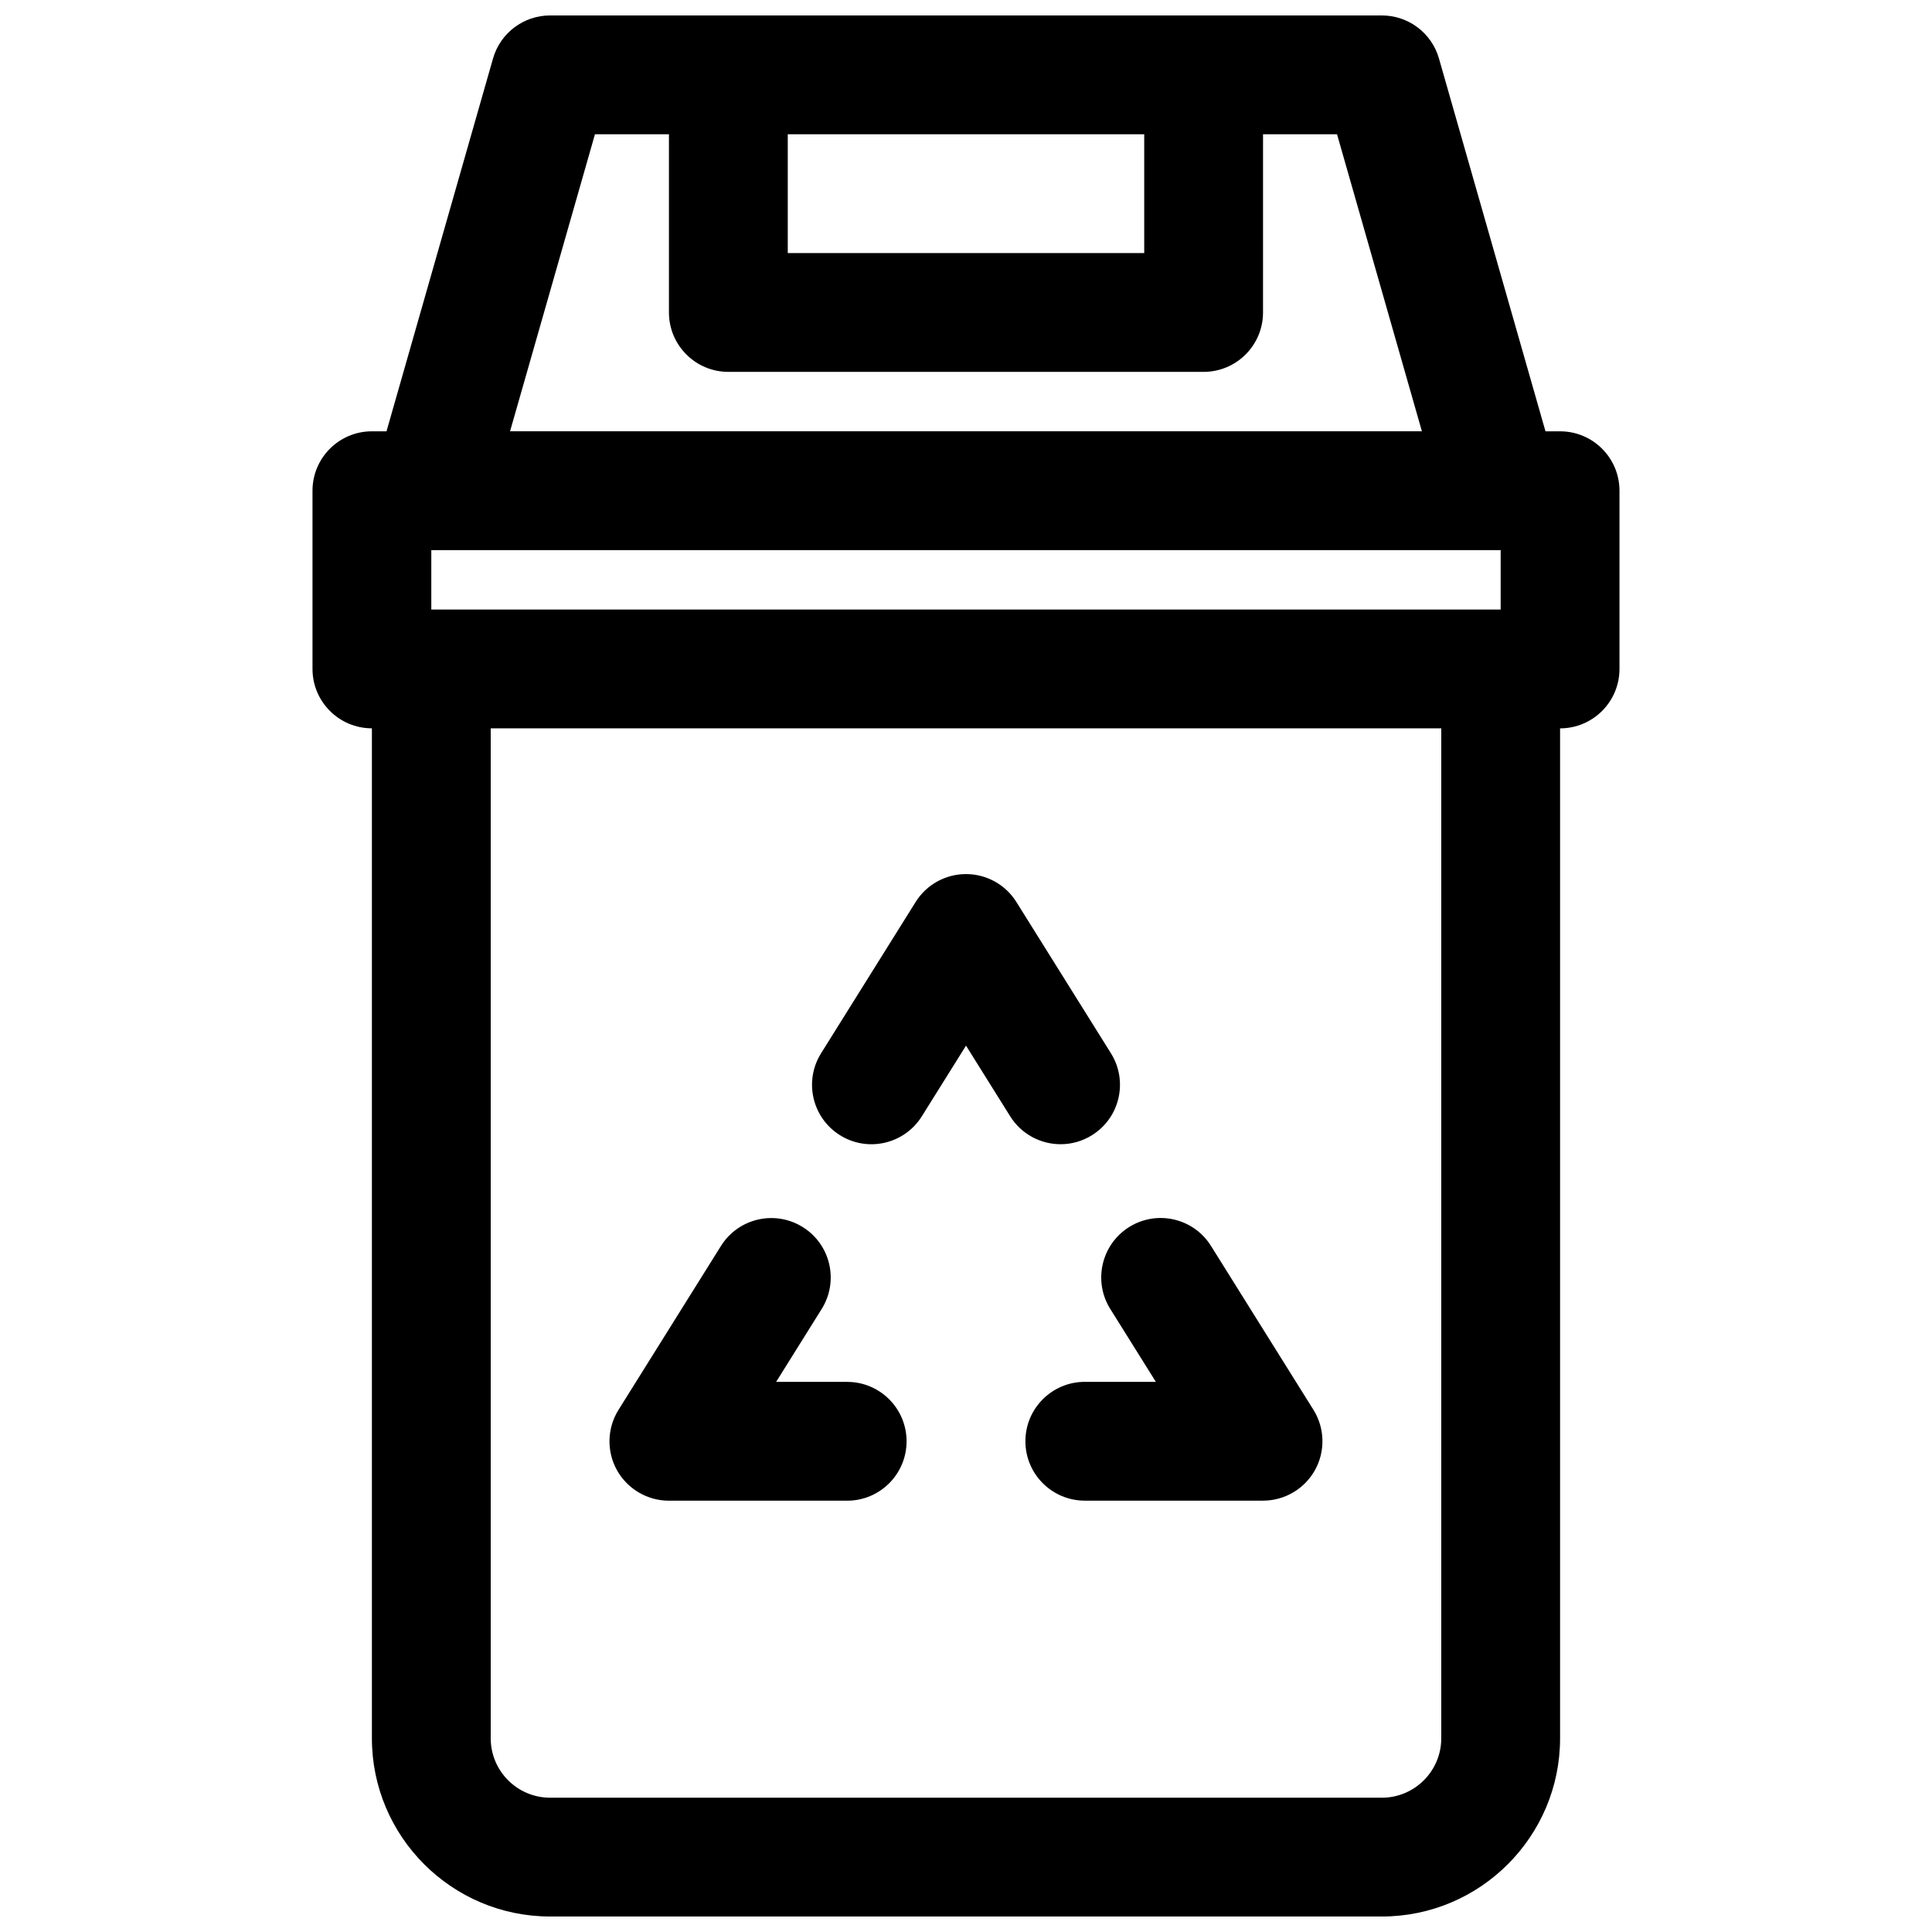 <?xml version="1.0" encoding="UTF-8"?>
<!-- Uploaded to: SVG Repo, www.svgrepo.com, Generator: SVG Repo Mixer Tools -->
<svg width="800px" height="800px" version="1.1" viewBox="144 144 512 512" xmlns="http://www.w3.org/2000/svg">
 <defs>
  <clipPath id="a">
   <path d="m226 148.09h348v503.81h-348z"/>
  </clipPath>
 </defs>
 <g clip-path="url(#a)">
  <path d="m557.44 258.3h-3.871l-28.223-98.785c-1.926-6.762-8.105-11.422-15.137-11.422h-220.42c-7.031 0-13.211 4.66-15.137 11.422l-28.223 98.785h-3.871c-8.691 0-15.742 7.055-15.742 15.742v47.23c0 8.691 7.055 15.742 15.742 15.742v267.65c0 26.047 21.184 47.23 47.23 47.23h220.42c26.047 0 47.23-21.184 47.23-47.23v-267.64c8.691 0 15.742-7.055 15.742-15.742v-47.23c0.004-8.695-7.051-15.75-15.742-15.75zm-299.14 31.488h283.39v15.742l-283.39 0.004zm188.93-110.21v31.488h-94.465v-31.488zm-145.56 0h19.609v47.23c0 8.691 7.055 15.742 15.742 15.742h125.95c8.691 0 15.742-7.055 15.742-15.742l0.004-47.23h19.609l22.492 78.719h-241.65zm224.28 425.09c0 8.684-7.062 15.742-15.742 15.742h-220.42c-8.684 0-15.742-7.062-15.742-15.742v-267.65h251.91z"/>
 </g>
 <path d="m366.6 444.84c7.375 4.613 17.082 2.363 21.695-5.008l11.707-18.727 11.707 18.727c2.984 4.777 8.117 7.398 13.367 7.398 2.852 0 5.738-0.781 8.328-2.402 7.375-4.606 9.613-14.32 5.008-21.695l-25.059-40.094c-2.875-4.598-7.918-7.398-13.352-7.398s-10.477 2.793-13.352 7.398l-25.059 40.094c-4.606 7.383-2.367 17.094 5.008 21.707z"/>
 <path d="m438.23 490.88 12.082 19.324h-18.828c-8.691 0-15.742 7.055-15.742 15.742 0 8.691 7.055 15.742 15.742 15.742h47.23c5.723 0 10.996-3.109 13.777-8.109 2.769-5.008 2.613-11.125-0.426-15.98l-27.137-43.414c-4.606-7.375-14.312-9.621-21.695-5.008-7.367 4.617-9.609 14.332-5.004 21.703z"/>
 <path d="m321.28 541.7h47.23c8.691 0 15.742-7.055 15.742-15.742 0-8.691-7.055-15.742-15.742-15.742h-18.828l12.074-19.324c4.606-7.375 2.371-17.082-5.008-21.695-7.375-4.613-17.09-2.371-21.695 5.008l-27.137 43.414c-3.039 4.856-3.195 10.973-0.426 15.98 2.793 4.992 8.066 8.102 13.789 8.102z"/>
</svg>